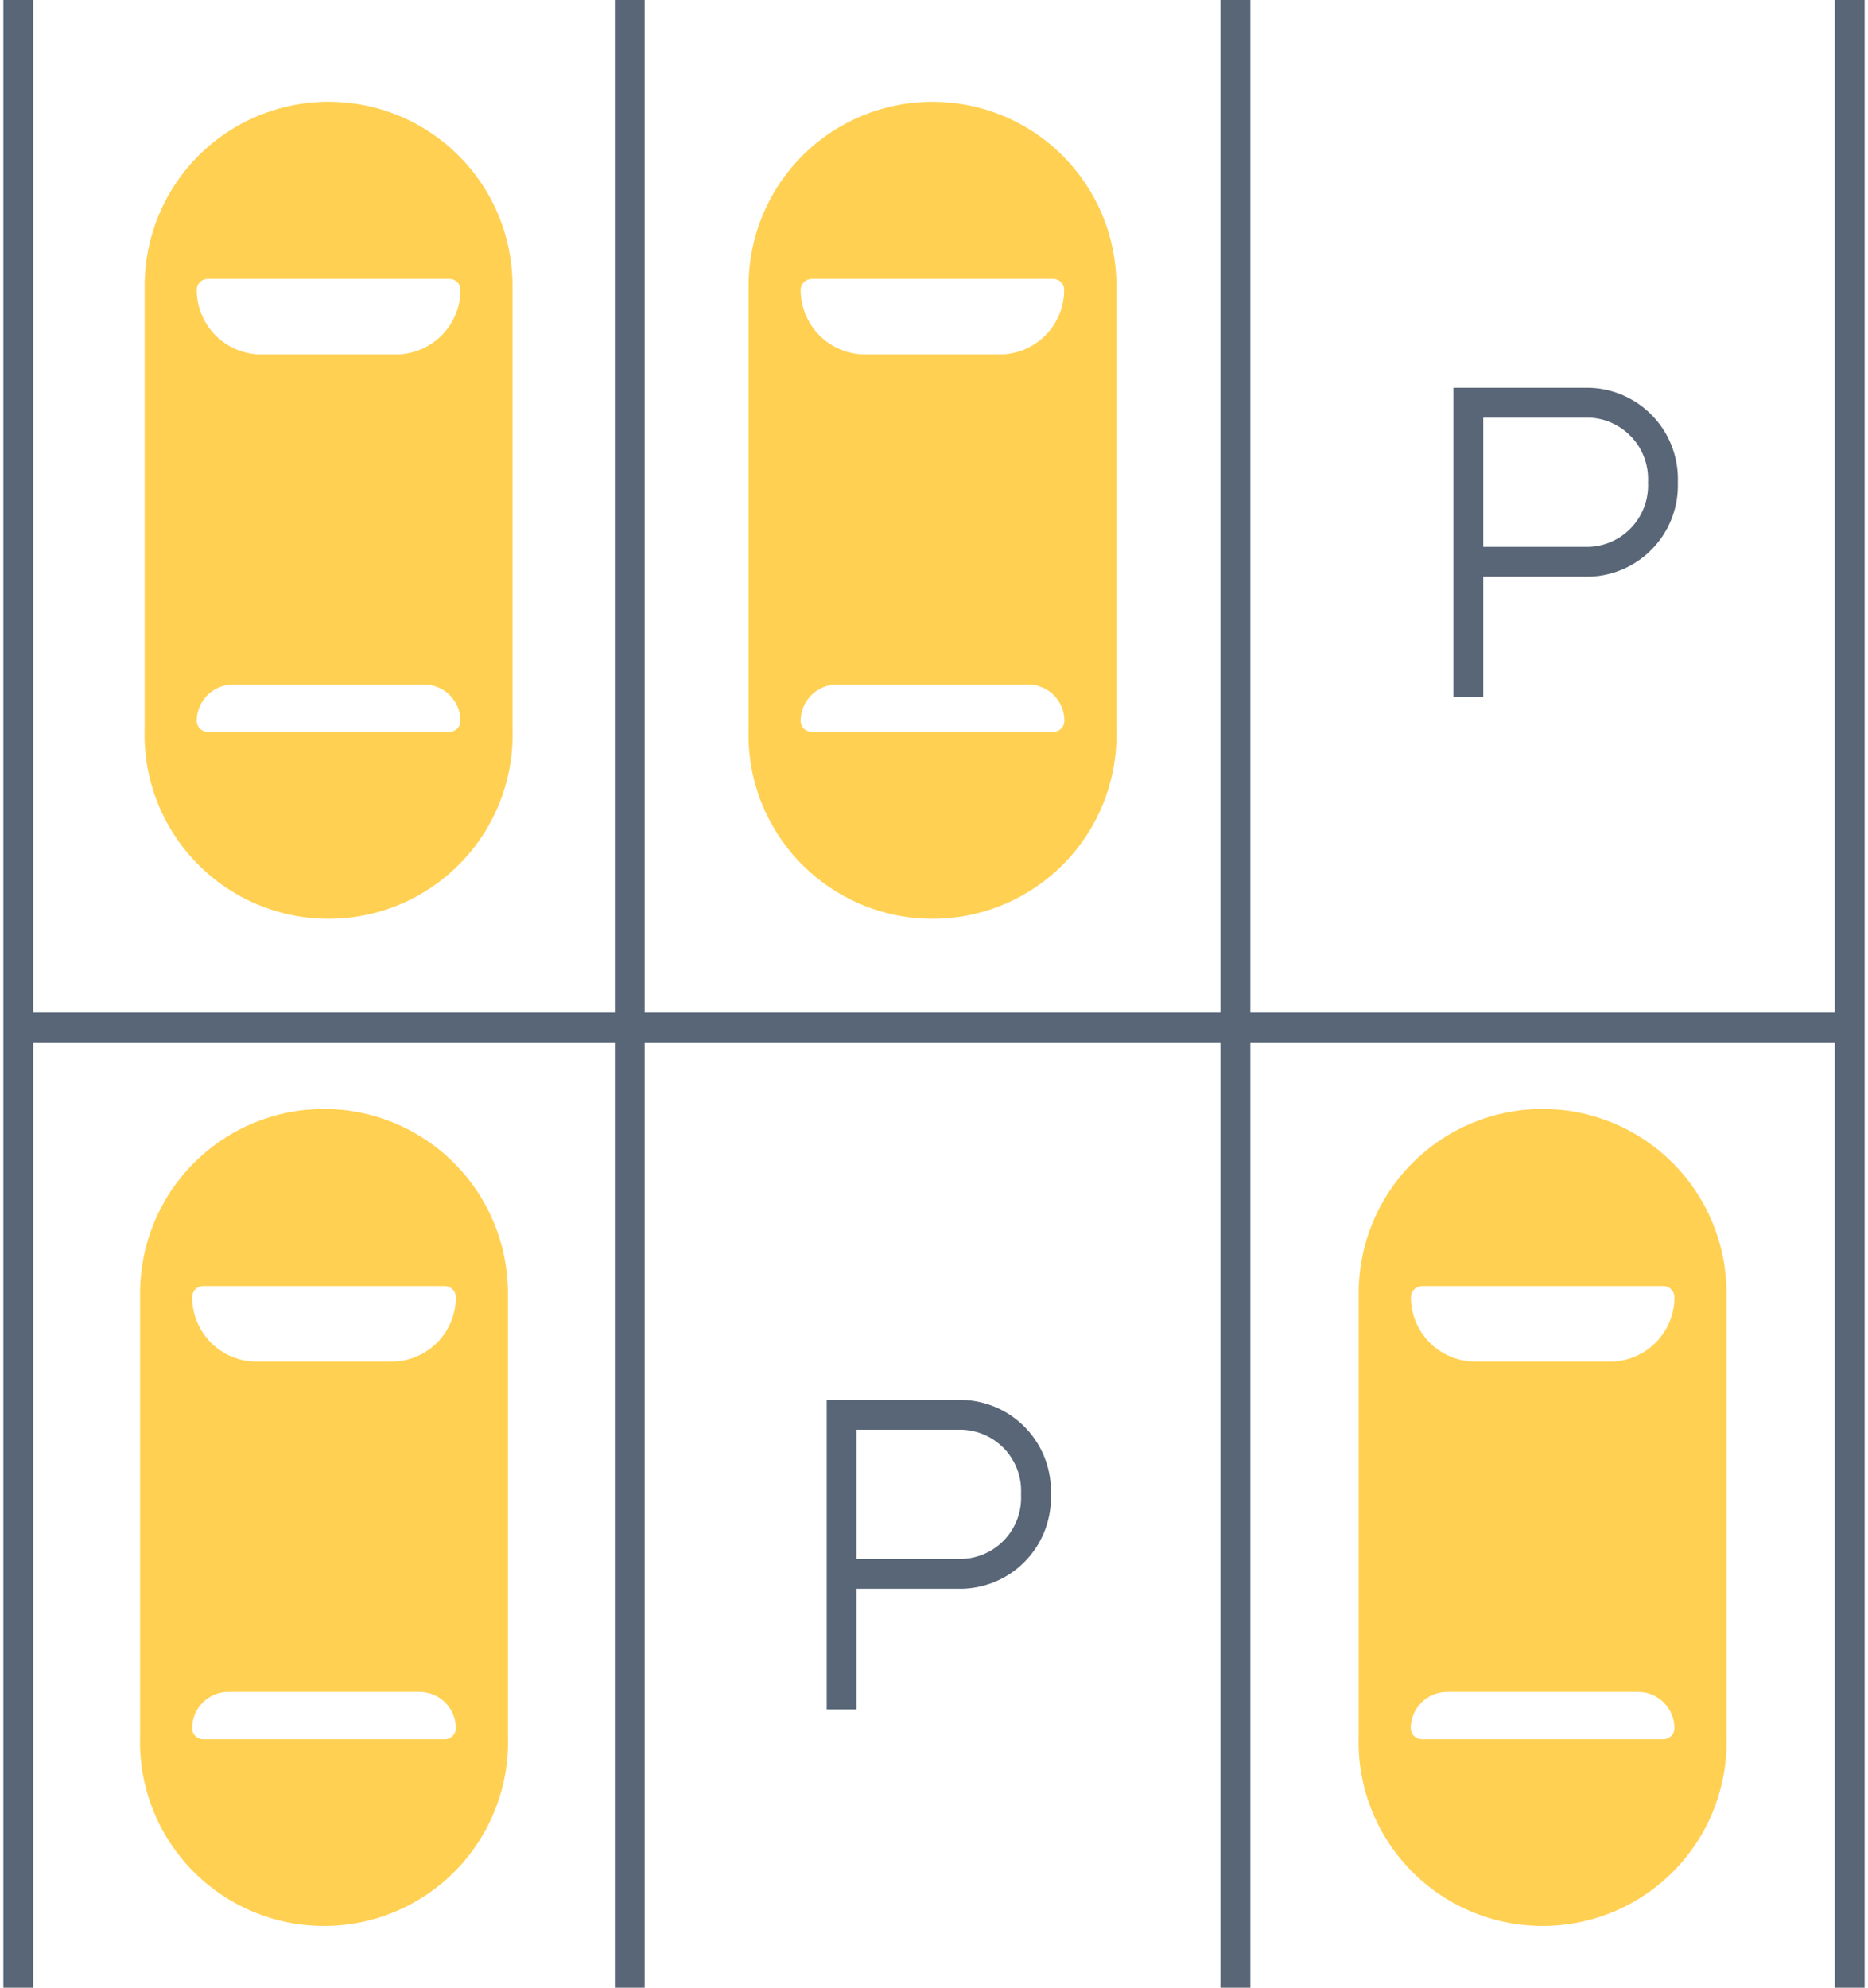 <svg width="94" height="100" viewBox="0 0 94 100" fill="none" xmlns="http://www.w3.org/2000/svg">
<path d="M16.53 5.12C14.077 5.12 11.724 6.095 9.989 7.829C8.255 9.564 7.28 11.917 7.28 14.37V36.66C7.239 37.901 7.448 39.138 7.895 40.296C8.342 41.455 9.017 42.511 9.881 43.404C10.744 44.296 11.778 45.005 12.921 45.49C14.064 45.975 15.293 46.224 16.535 46.224C17.777 46.224 19.006 45.975 20.149 45.49C21.292 45.005 22.326 44.296 23.19 43.404C24.053 42.511 24.728 41.455 25.175 40.296C25.622 39.138 25.831 37.901 25.79 36.66V14.37C25.79 13.154 25.55 11.951 25.085 10.828C24.619 9.705 23.937 8.685 23.077 7.826C22.217 6.967 21.196 6.286 20.073 5.821C18.95 5.357 17.746 5.119 16.53 5.12ZM23.17 36.27C23.17 36.416 23.112 36.556 23.009 36.659C22.906 36.762 22.766 36.82 22.62 36.82H10.45C10.304 36.82 10.164 36.762 10.061 36.659C9.958 36.556 9.9 36.416 9.9 36.27C9.9 35.786 10.091 35.322 10.432 34.98C10.774 34.637 11.236 34.443 11.72 34.44H21.35C21.834 34.443 22.297 34.637 22.638 34.98C22.979 35.322 23.17 35.786 23.17 36.27ZM19.93 17.83H13.14C12.28 17.827 11.456 17.484 10.848 16.875C10.241 16.265 9.9 15.44 9.9 14.58C9.9 14.508 9.914 14.436 9.942 14.37C9.97 14.303 10.01 14.242 10.061 14.191C10.112 14.14 10.173 14.1 10.24 14.072C10.306 14.044 10.378 14.03 10.45 14.03H22.62C22.766 14.03 22.906 14.088 23.009 14.191C23.112 14.294 23.17 14.434 23.17 14.58C23.17 15.44 22.829 16.265 22.222 16.875C21.614 17.484 20.79 17.827 19.93 17.83Z" fill="#FFD052"/>
<path d="M46.93 5.12C45.715 5.119 44.511 5.357 43.387 5.821C42.264 6.286 41.243 6.967 40.383 7.826C39.523 8.685 38.841 9.705 38.375 10.828C37.91 11.951 37.67 13.154 37.67 14.37V36.66C37.629 37.901 37.838 39.138 38.285 40.296C38.732 41.455 39.407 42.511 40.27 43.404C41.134 44.296 42.168 45.005 43.311 45.49C44.454 45.975 45.683 46.224 46.925 46.224C48.167 46.224 49.396 45.975 50.539 45.49C51.682 45.005 52.716 44.296 53.58 43.404C54.443 42.511 55.118 41.455 55.565 40.296C56.012 39.138 56.221 37.901 56.18 36.66V14.37C56.18 13.155 55.941 11.952 55.476 10.83C55.011 9.708 54.33 8.688 53.471 7.829C52.612 6.97 51.592 6.289 50.47 5.824C49.348 5.359 48.145 5.12 46.93 5.12ZM53.56 36.27C53.56 36.416 53.502 36.556 53.399 36.659C53.296 36.762 53.156 36.82 53.01 36.82H40.85C40.777 36.821 40.704 36.808 40.636 36.781C40.569 36.754 40.507 36.714 40.455 36.663C40.403 36.611 40.361 36.55 40.333 36.483C40.305 36.415 40.29 36.343 40.29 36.27C40.29 35.785 40.483 35.319 40.826 34.976C41.169 34.633 41.635 34.44 42.12 34.44H51.74C51.98 34.44 52.217 34.487 52.439 34.58C52.66 34.672 52.861 34.806 53.031 34.977C53.2 35.147 53.334 35.349 53.424 35.57C53.515 35.792 53.561 36.03 53.56 36.27ZM50.32 17.83H43.53C42.67 17.827 41.846 17.484 41.238 16.875C40.631 16.265 40.29 15.44 40.29 14.58C40.293 14.433 40.353 14.293 40.458 14.191C40.562 14.088 40.703 14.03 40.85 14.03H53C53.146 14.03 53.286 14.088 53.389 14.191C53.492 14.294 53.55 14.434 53.55 14.58C53.55 15.438 53.21 16.262 52.605 16.871C52 17.48 51.178 17.825 50.32 17.83Z" fill="#FFD052"/>
<path d="M16.3 55.79C13.846 55.793 11.493 56.769 9.759 58.506C8.024 60.242 7.05 62.596 7.05 65.05V87.33C7.009 88.571 7.218 89.808 7.665 90.966C8.112 92.124 8.787 93.181 9.651 94.074C10.514 94.966 11.548 95.675 12.691 96.16C13.834 96.644 15.063 96.894 16.305 96.894C17.547 96.894 18.776 96.644 19.919 96.16C21.062 95.675 22.096 94.966 22.96 94.074C23.823 93.181 24.498 92.124 24.945 90.966C25.392 89.808 25.601 88.571 25.56 87.33V65.05C25.557 62.595 24.581 60.241 22.845 58.505C21.109 56.769 18.755 55.793 16.3 55.79ZM22.94 86.94C22.94 87.013 22.926 87.086 22.897 87.154C22.869 87.222 22.828 87.284 22.776 87.336C22.724 87.388 22.662 87.429 22.594 87.457C22.526 87.486 22.454 87.5 22.38 87.5H10.22C10.147 87.5 10.075 87.486 10.007 87.457C9.94 87.429 9.879 87.388 9.828 87.335C9.776 87.283 9.736 87.221 9.709 87.153C9.682 87.086 9.669 87.013 9.67 86.94C9.67 86.457 9.862 85.994 10.203 85.653C10.544 85.312 11.007 85.12 11.49 85.12H21.11C21.594 85.12 22.058 85.311 22.401 85.653C22.743 85.993 22.937 86.456 22.94 86.94ZM19.7 68.5H12.91C12.051 68.5 11.227 68.159 10.619 67.551C10.011 66.943 9.67 66.119 9.67 65.26C9.669 65.187 9.682 65.114 9.709 65.046C9.736 64.979 9.776 64.917 9.828 64.865C9.879 64.812 9.94 64.771 10.007 64.743C10.075 64.715 10.147 64.7 10.22 64.7H22.38C22.454 64.7 22.526 64.715 22.594 64.743C22.662 64.771 22.724 64.812 22.776 64.864C22.828 64.916 22.869 64.978 22.897 65.046C22.926 65.114 22.94 65.186 22.94 65.26C22.94 66.119 22.599 66.943 21.991 67.551C21.384 68.159 20.559 68.5 19.7 68.5Z" fill="#FFD052"/>
<path d="M77.62 55.79C75.166 55.793 72.813 56.769 71.079 58.506C69.344 60.242 68.37 62.596 68.37 65.05V87.33C68.329 88.571 68.538 89.808 68.985 90.966C69.432 92.124 70.107 93.181 70.971 94.074C71.834 94.966 72.868 95.675 74.011 96.16C75.154 96.644 76.383 96.894 77.625 96.894C78.867 96.894 80.096 96.644 81.239 96.16C82.382 95.675 83.416 94.966 84.28 94.074C85.143 93.181 85.818 92.124 86.265 90.966C86.712 89.808 86.921 88.571 86.88 87.33V65.05C86.88 62.594 85.904 60.239 84.168 58.502C82.431 56.766 80.076 55.79 77.62 55.79ZM84.26 86.94C84.26 87.087 84.202 87.228 84.1 87.332C83.997 87.437 83.857 87.497 83.71 87.5H71.54C71.393 87.497 71.253 87.437 71.15 87.332C71.048 87.228 70.99 87.087 70.99 86.94C70.993 86.458 71.185 85.997 71.526 85.656C71.867 85.315 72.328 85.123 72.81 85.12H82.44C82.922 85.123 83.383 85.315 83.724 85.656C84.065 85.997 84.257 86.458 84.26 86.94ZM81 68.5H74.23C73.373 68.497 72.551 68.155 71.945 67.547C71.34 66.94 71 66.118 71 65.26C71 65.113 71.058 64.972 71.16 64.868C71.263 64.763 71.403 64.703 71.55 64.7H83.71C83.857 64.703 83.997 64.763 84.1 64.868C84.202 64.972 84.26 65.113 84.26 65.26C84.26 65.687 84.176 66.11 84.011 66.504C83.847 66.899 83.607 67.257 83.304 67.558C83.001 67.859 82.641 68.097 82.246 68.259C81.851 68.421 81.427 68.503 81 68.5Z" fill="#FFD052"/>
<path fill-rule="evenodd" clip-rule="evenodd" d="M73.14 19.51H80.015L80.031 19.511C80.634 19.535 81.226 19.678 81.773 19.932C82.321 20.186 82.813 20.545 83.221 20.989C83.63 21.433 83.947 21.953 84.154 22.52C84.358 23.077 84.452 23.668 84.431 24.26C84.452 24.852 84.358 25.443 84.154 26C83.947 26.567 83.63 27.087 83.221 27.531C82.813 27.975 82.321 28.334 81.773 28.588C81.226 28.841 80.634 28.985 80.031 29.009L80.015 29.01H74.64V35.08H73.14V19.51ZM74.64 27.51H79.984C80.385 27.492 80.778 27.396 81.143 27.227C81.511 27.056 81.843 26.814 82.118 26.515C82.393 26.216 82.606 25.866 82.746 25.485C82.885 25.103 82.948 24.698 82.931 24.292L82.929 24.26L82.931 24.228C82.948 23.822 82.885 23.417 82.746 23.035C82.606 22.654 82.393 22.304 82.118 22.005C81.843 21.706 81.511 21.464 81.143 21.293C80.778 21.124 80.385 21.028 79.984 21.01H74.64V27.51Z" fill="#586677"/>
<path fill-rule="evenodd" clip-rule="evenodd" d="M41.6 70.43H48.464L48.479 70.43C49.082 70.454 49.675 70.596 50.224 70.849C50.773 71.102 51.266 71.462 51.675 71.906C52.084 72.351 52.401 72.872 52.607 73.44C52.81 73.997 52.903 74.588 52.881 75.18C52.903 75.772 52.81 76.363 52.607 76.92C52.401 77.488 52.084 78.009 51.675 78.454C51.266 78.898 50.773 79.258 50.224 79.511C49.675 79.764 49.082 79.906 48.479 79.93L48.464 79.93H43.1V86H41.6V70.43ZM43.1 78.43H48.435C48.836 78.413 49.23 78.317 49.595 78.149C49.964 77.979 50.295 77.737 50.571 77.438C50.846 77.139 51.059 76.789 51.198 76.407C51.337 76.025 51.399 75.62 51.381 75.214L51.379 75.18L51.381 75.146C51.399 74.74 51.337 74.335 51.198 73.953C51.059 73.571 50.846 73.221 50.571 72.922C50.295 72.623 49.964 72.381 49.595 72.211C49.23 72.043 48.836 71.947 48.435 71.93H43.1V78.43Z" fill="#586677"/>
<path fill-rule="evenodd" clip-rule="evenodd" d="M0.17 100V0H1.67V100H0.17Z" fill="#586677"/>
<path fill-rule="evenodd" clip-rule="evenodd" d="M92.33 100V0H93.83V100H92.33Z" fill="#586677"/>
<path fill-rule="evenodd" clip-rule="evenodd" d="M61.42 100V0H62.92V100H61.42Z" fill="#586677"/>
<path fill-rule="evenodd" clip-rule="evenodd" d="M30.94 100V0H32.44V100H30.94Z" fill="#586677"/>
<path fill-rule="evenodd" clip-rule="evenodd" d="M93.08 52.44H0.92V50.94H93.08V52.44Z" fill="#586677"/>
</svg>
